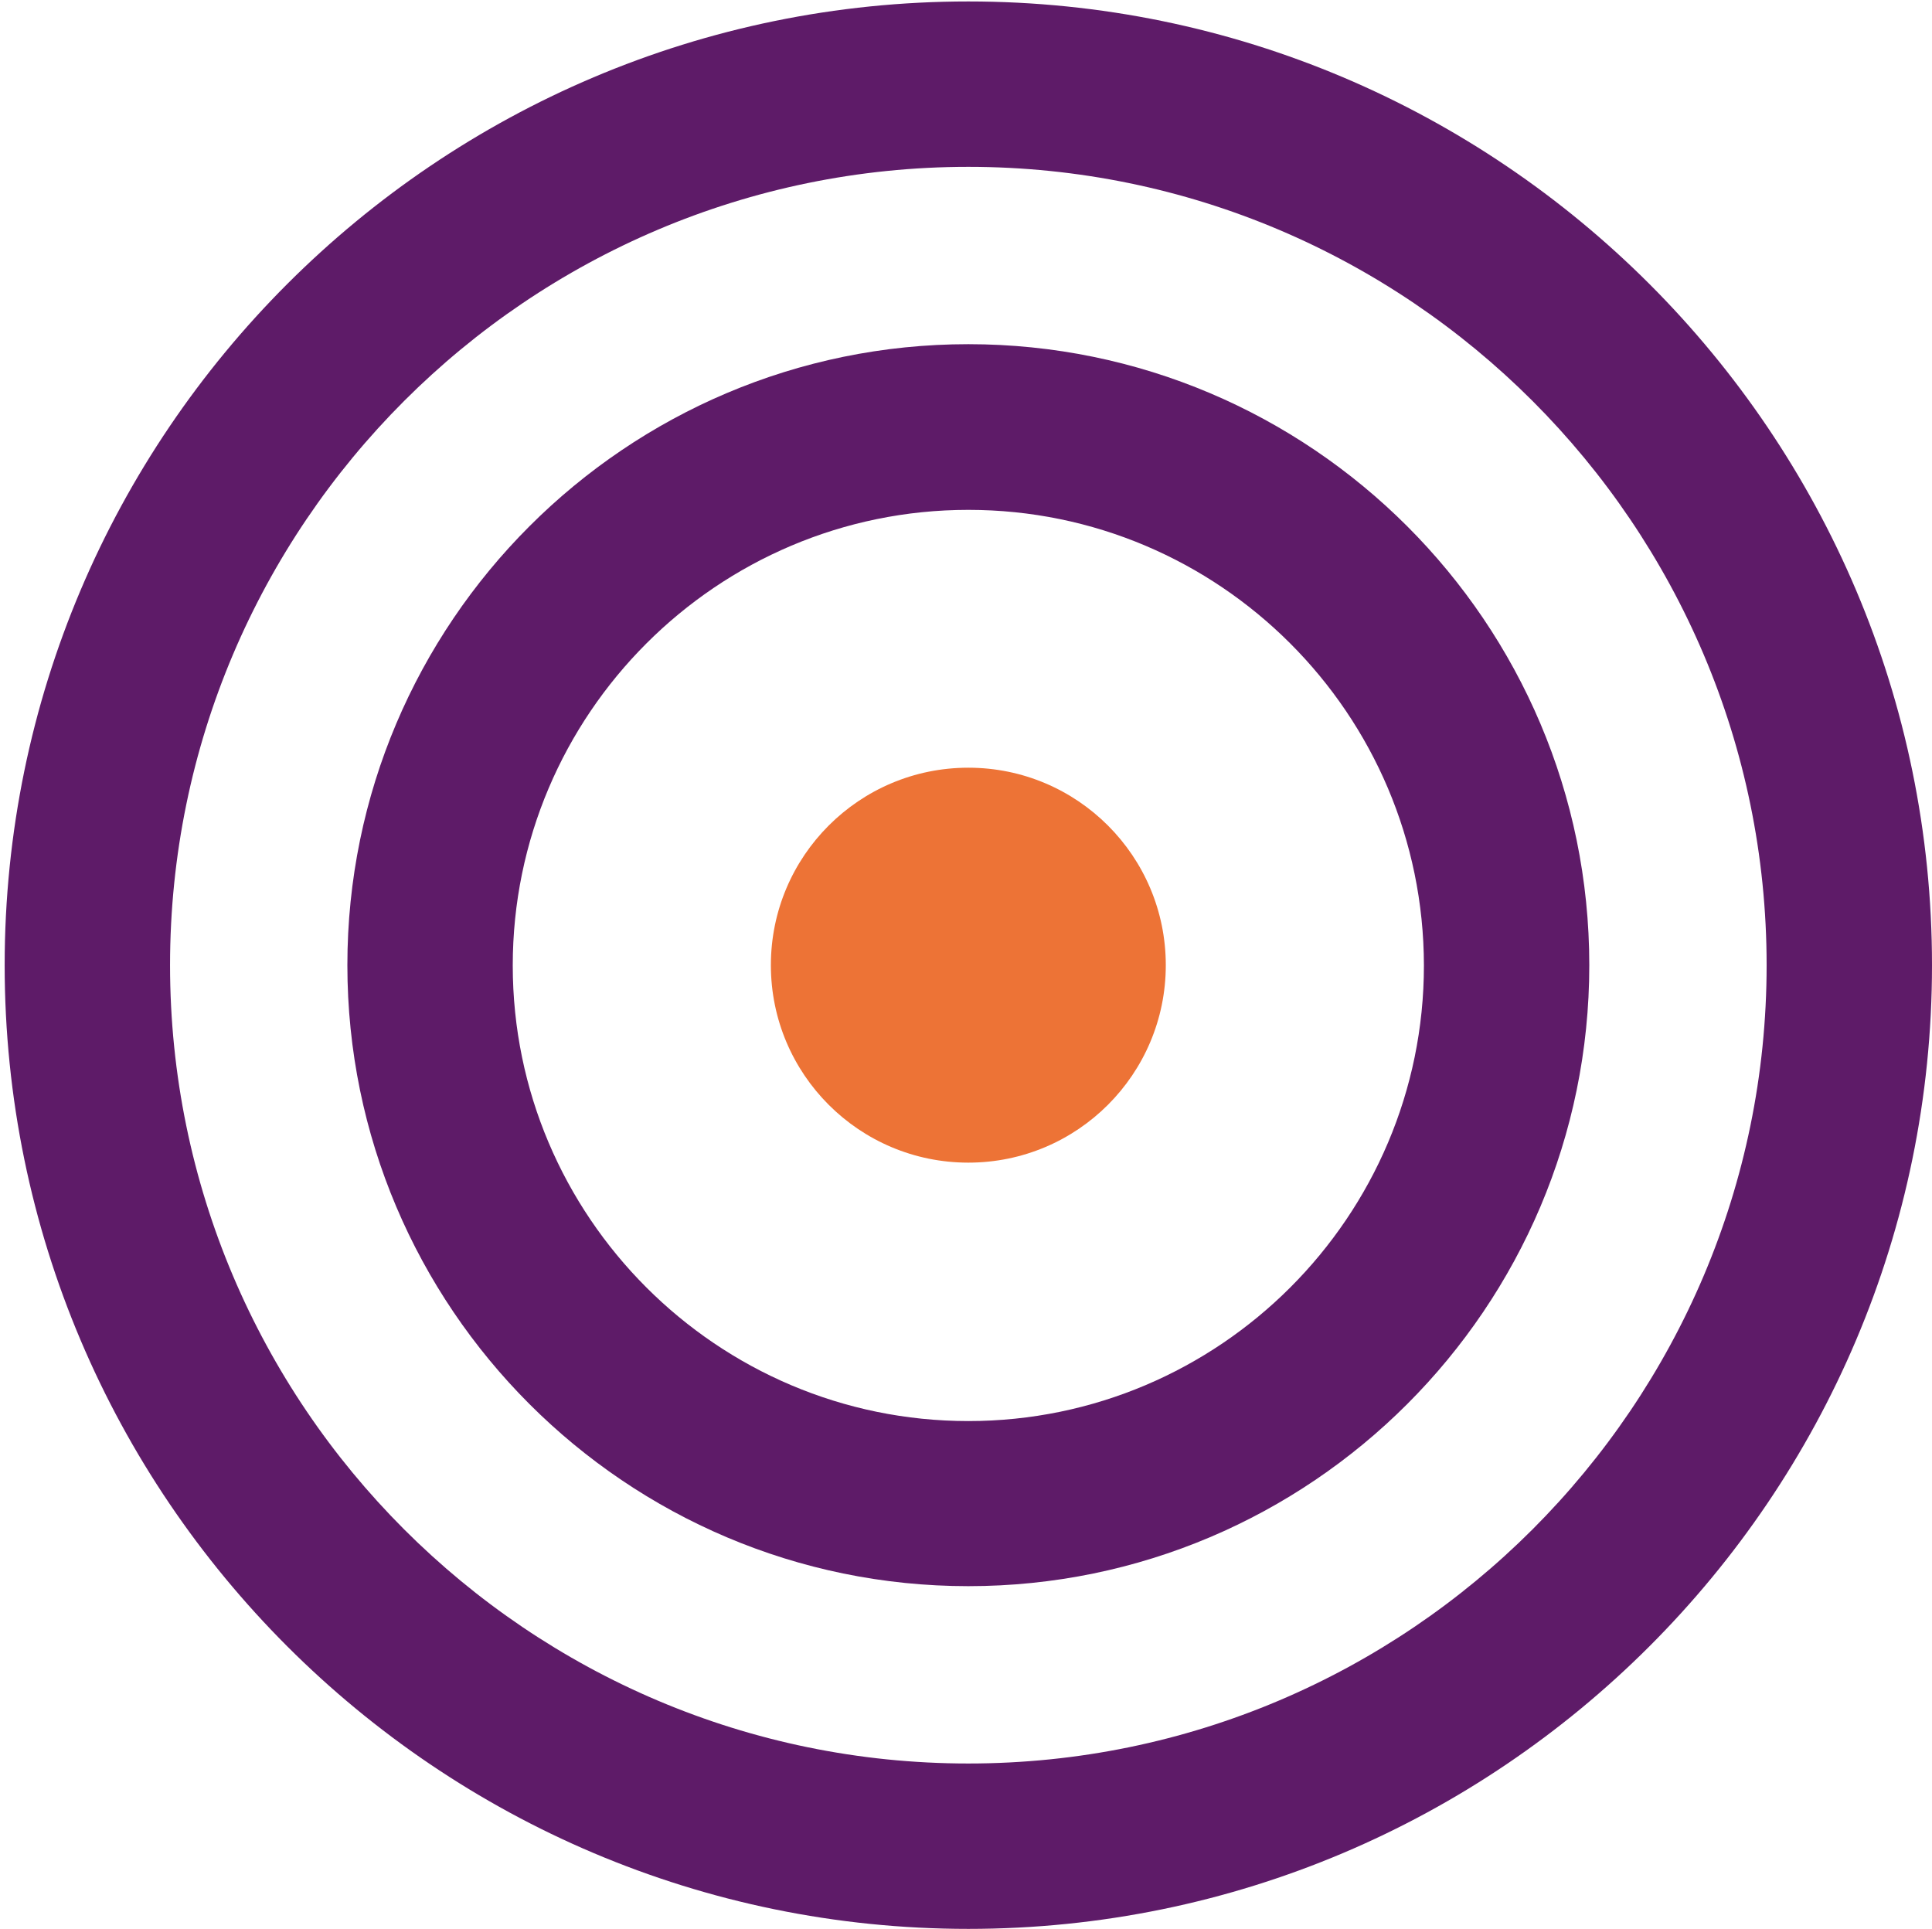 <?xml version="1.0" encoding="UTF-8"?> <svg xmlns="http://www.w3.org/2000/svg" xmlns:xlink="http://www.w3.org/1999/xlink" version="1.1" x="0px" y="0px" viewBox="0 0 66.24 66.13" style="enable-background:new 0 0 66.24 66.13;" xml:space="preserve"> <style type="text/css"> .st0{fill:#873891;} .st1{fill:none;stroke:#873891;stroke-miterlimit:10;} .st2{fill:url(#SVGID_1_);} .st3{fill:#883890;} .st4{fill:#E5E6E7;} .st5{fill:#5E1B68;} .st6{fill:#2F3186;} .st7{fill:#EDC85E;} .st8{fill:#733B82;} .st9{fill:#CE6B42;} .st10{fill:#64A3A8;} .st11{fill:#935492;} .st12{fill:#ED7336;} .st13{fill:#333333;} .st14{fill:url(#SVGID_00000045580007585434910880000005733755489346841776_);} .st15{fill:none;stroke:#5E1B68;stroke-width:1.25;stroke-miterlimit:10;} .st16{fill:none;stroke:#5E1B68;stroke-width:2;stroke-miterlimit:10;} .st17{opacity:0.2;fill:#ED7336;} .st18{fill:#FFFFFF;} .st19{opacity:0.4;fill:#ED7336;} .st20{opacity:0.2;} .st21{fill:none;stroke:#ED7336;stroke-width:2;stroke-miterlimit:10;} .st22{fill:#4D4D4D;} .st23{fill:#5E1B68;stroke:#5E1B68;stroke-width:0.5;stroke-miterlimit:10;} .st24{fill:none;stroke:#505150;stroke-width:2;stroke-miterlimit:10;} .st25{fill:none;stroke:#505150;stroke-width:2;stroke-linejoin:round;stroke-miterlimit:10;} .st26{fill:none;stroke:#505150;stroke-width:2;stroke-linecap:round;stroke-linejoin:round;stroke-miterlimit:10;} .st27{fill:none;stroke:#505150;stroke-width:2;stroke-linecap:round;stroke-miterlimit:10;} .st28{fill:none;stroke:#313131;stroke-width:1.724;stroke-linecap:round;stroke-linejoin:round;stroke-miterlimit:10;} .st29{fill:#313131;} .st30{fill:none;stroke:#5E1B68;stroke-width:1.5;stroke-linecap:round;stroke-linejoin:round;stroke-miterlimit:10;} .st31{fill:none;stroke:#5E1B68;stroke-width:2;stroke-linejoin:round;stroke-miterlimit:10;} .st32{fill:none;stroke:#5E1B68;stroke-linejoin:round;stroke-miterlimit:10;} .st33{fill:#474748;} .st34{fill:#04060B;} .st35{clip-path:url(#SVGID_00000107585512963010651190000016202260029936994749_);} .st36{fill:#404A52;} .st37{opacity:0.75;fill:#5E1B68;stroke:#5E1B68;stroke-width:0.5;stroke-miterlimit:10;} .st38{opacity:0.4;fill:#5E1B68;stroke:#5E1B68;stroke-width:0.5;stroke-miterlimit:10;} .st39{opacity:0.75;} .st40{opacity:0.4;} .st41{fill:none;stroke:#5E1B68;stroke-width:4;stroke-miterlimit:10;} </style> <g id="Layer_1"> </g> <g id="Layer_2"> <g> <circle class="st12" cx="33.2" cy="33.09" r="6.77"></circle> </g> <g> <path class="st5" d="M33.2,54.38c-11.74,0-21.29-9.55-21.29-21.29S21.46,11.8,33.2,11.8s21.29,9.55,21.29,21.29 S44.94,54.38,33.2,54.38z M33.2,17.48c-8.61,0-15.62,7.01-15.62,15.62c0,8.61,7.01,15.62,15.62,15.62s15.62-7.01,15.62-15.62 C48.81,24.48,41.81,17.48,33.2,17.48z"></path> </g> <g> <path class="st5" d="M33.2,66.13c-18.22,0-33.04-14.82-33.04-33.04S14.98,0.05,33.2,0.05s33.04,14.82,33.04,33.04 S51.42,66.13,33.2,66.13z M33.2,5.72C18.11,5.72,5.83,18,5.83,33.09S18.11,60.46,33.2,60.46s27.37-12.28,27.37-27.37 S48.29,5.72,33.2,5.72z"></path> </g> </g> </svg> 